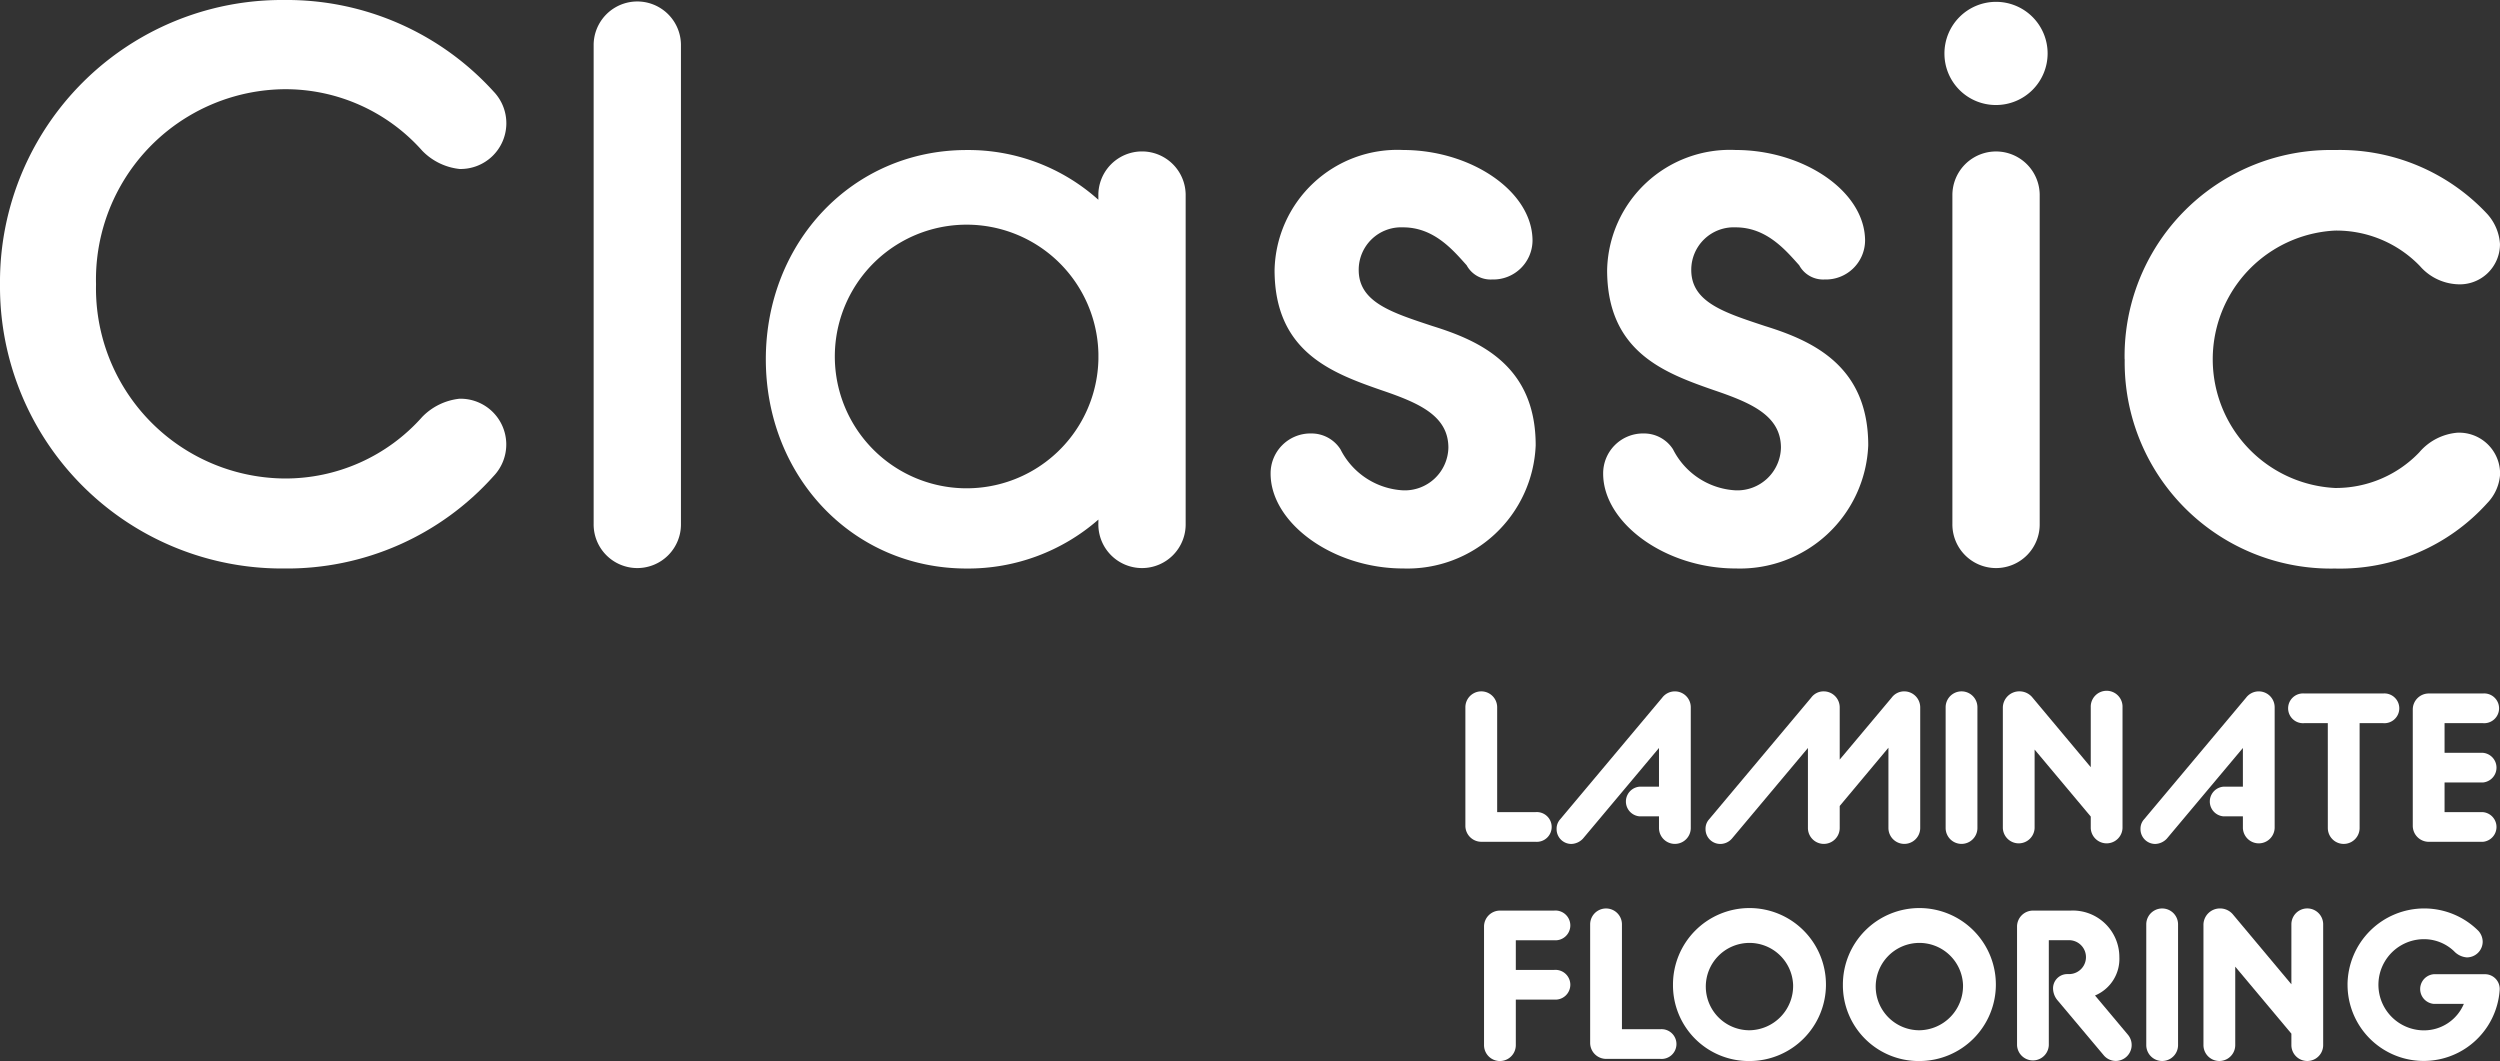 <svg id="Classic_Logo" data-name="Classic Logo" xmlns="http://www.w3.org/2000/svg" xmlns:xlink="http://www.w3.org/1999/xlink" width="134.339" height="57.014" viewBox="0 0 134.339 57.014">
  <rect x="0" y="0" width="134.339" height="57.014" fill="#333333" stroke="none"/>
  <defs>
    <clipPath id="clip-path">
      <rect id="Rectangle_129" data-name="Rectangle 129" width="134.339" height="57.014" fill="#fff"/>
    </clipPath>
  </defs>
  <g id="Group_371" data-name="Group 371" clip-path="url(#clip-path)">
    <path id="Path_660" data-name="Path 660" d="M0,15.275A15.151,15.151,0,0,1,15.268,0,15,15,0,0,1,26.527,4.922,2.459,2.459,0,0,1,24.693,9.08a3.281,3.281,0,0,1-2-.976,9.825,9.825,0,0,0-7.421-3.31A10.226,10.226,0,0,0,5.16,15.275,10.216,10.216,0,0,0,15.268,25.712a9.825,9.825,0,0,0,7.421-3.31,3.281,3.281,0,0,1,2-.976,2.459,2.459,0,0,1,1.834,4.158,14.885,14.885,0,0,1-11.259,4.964A15.151,15.151,0,0,1,0,15.275" fill="#fff"/>
    <path id="Path_661" data-name="Path 661" d="M218.753,2.626a2.346,2.346,0,0,1,4.691,0V28.38a2.346,2.346,0,1,1-4.691,0Z" transform="translate(-186.853 -0.249)" fill="#fff"/>
    <path id="Path_662" data-name="Path 662" d="M300.082,75.138A10.628,10.628,0,0,1,293,77.769c-6.141,0-10.79-4.964-10.79-11.244S286.862,55.281,293,55.281a10.455,10.455,0,0,1,7.079,2.673v-.3a2.346,2.346,0,0,1,4.691,0V75.35a2.346,2.346,0,1,1-4.691,0Zm0-8.613v-.3a7.083,7.083,0,1,0,0,.3" transform="translate(-241.058 -47.219)" fill="#fff"/>
    <path id="Path_663" data-name="Path 663" d="M470.343,70.513a1.845,1.845,0,0,1,1.62.849,4.01,4.01,0,0,0,3.369,2.206,2.346,2.346,0,0,0,2.431-2.291c0-1.74-1.621-2.418-3.625-3.1-2.687-.933-5.715-2.079-5.715-6.449a6.6,6.6,0,0,1,6.909-6.449c3.625,0,6.952,2.206,6.952,4.879a2.108,2.108,0,0,1-2.175,2.079,1.463,1.463,0,0,1-1.365-.764c-.725-.806-1.748-2.037-3.412-2.037a2.282,2.282,0,0,0-2.388,2.291c0,1.74,1.791,2.291,3.966,3.013,2.6.806,5.544,2.164,5.544,6.407a6.9,6.9,0,0,1-7.122,6.619c-3.8,0-7.122-2.461-7.122-5.091a2.142,2.142,0,0,1,2.132-2.164" transform="translate(-399.933 -47.219)" fill="#fff"/>
    <path id="Path_664" data-name="Path 664" d="M592.879,70.513a1.845,1.845,0,0,1,1.62.849,4.01,4.01,0,0,0,3.369,2.206,2.346,2.346,0,0,0,2.431-2.291c0-1.74-1.621-2.418-3.625-3.1-2.687-.933-5.715-2.079-5.715-6.449a6.6,6.6,0,0,1,6.909-6.449c3.625,0,6.952,2.206,6.952,4.879a2.108,2.108,0,0,1-2.175,2.079,1.463,1.463,0,0,1-1.365-.764c-.725-.806-1.748-2.037-3.412-2.037a2.282,2.282,0,0,0-2.388,2.291c0,1.74,1.791,2.291,3.966,3.013,2.6.806,5.544,2.164,5.544,6.407a6.9,6.9,0,0,1-7.122,6.619c-3.8,0-7.122-2.461-7.122-5.091a2.142,2.142,0,0,1,2.133-2.164" transform="translate(-504.599 -47.219)" fill="#fff"/>
    <path id="Path_665" data-name="Path 665" d="M716.5,3.631a2.772,2.772,0,1,1,2.772,2.758A2.76,2.76,0,0,1,716.5,3.631m.427,7.552a2.346,2.346,0,0,1,4.691,0V28.877a2.346,2.346,0,1,1-4.691,0Z" transform="translate(-612.014 -0.746)" fill="#fff"/>
    <path id="Path_666" data-name="Path 666" d="M782.886,66.525a11.08,11.08,0,0,1,11.3-11.244,10.827,10.827,0,0,1,8.188,3.437,2.662,2.662,0,0,1,.683,1.612,2.159,2.159,0,0,1-2.3,2.164,2.84,2.84,0,0,1-2-.976,6.234,6.234,0,0,0-4.563-1.909,6.925,6.925,0,0,0,0,13.832,6.207,6.207,0,0,0,4.521-1.909,3.022,3.022,0,0,1,2.047-1.061,2.2,2.2,0,0,1,2.3,2.249,2.455,2.455,0,0,1-.683,1.528,10.654,10.654,0,0,1-8.188,3.522,11.08,11.08,0,0,1-11.3-11.244" transform="translate(-668.719 -47.219)" fill="#fff"/>
    <path id="Path_667" data-name="Path 667" d="M539.97,255.612a.854.854,0,0,1,1.708,0v5.635h2.06a.8.8,0,1,1,0,1.594h-2.914a.86.86,0,0,1-.854-.854Z" transform="translate(-461.227 -217.607)" fill="#fff"/>
    <path id="Path_668" data-name="Path 668" d="M579.285,255.1a.854.854,0,0,1,1.537.512V262.1a.854.854,0,0,1-1.708,0v-.626h-1.047a.8.8,0,0,1,0-1.594h1.047V257.8l-4.087,4.872a.893.893,0,0,1-.615.285.792.792,0,0,1-.8-.8.747.747,0,0,1,.182-.512Z" transform="translate(-489.967 -217.607)" fill="#fff"/>
    <path id="Path_669" data-name="Path 669" d="M634.164,255.1a.824.824,0,0,1,.683-.342.86.86,0,0,1,.854.854v2.812l2.789-3.324a.838.838,0,0,1,.683-.342.86.86,0,0,1,.854.854V262.1a.854.854,0,0,1-1.708,0v-4.314l-2.618,3.13V262.1a.854.854,0,0,1-1.708,0v-4.3l-4.087,4.872a.825.825,0,0,1-.615.285.792.792,0,0,1-.8-.8.747.747,0,0,1,.182-.512Z" transform="translate(-536.843 -217.607)" fill="#fff"/>
    <path id="Path_670" data-name="Path 670" d="M716.942,255.612a.854.854,0,0,1,1.708,0V262.1a.854.854,0,1,1-1.708,0Z" transform="translate(-612.392 -217.607)" fill="#fff"/>
    <path id="Path_671" data-name="Path 671" d="M738.019,255.657a.884.884,0,0,1,.888-.9.9.9,0,0,1,.683.307l3.153,3.768v-3.222a.854.854,0,1,1,1.707,0V262.1a.854.854,0,0,1-1.707,0v-.615l-3.017-3.6V262.1a.854.854,0,0,1-1.707,0Z" transform="translate(-630.395 -217.607)" fill="#fff"/>
    <path id="Path_672" data-name="Path 672" d="M794.43,255.1a.854.854,0,0,1,1.537.512V262.1a.854.854,0,0,1-1.707,0v-.626h-1.047a.8.8,0,0,1,0-1.594h1.047V257.8l-4.087,4.872a.892.892,0,0,1-.615.285.792.792,0,0,1-.8-.8.747.747,0,0,1,.182-.512Z" transform="translate(-673.737 -217.607)" fill="#fff"/>
    <path id="Path_673" data-name="Path 673" d="M845.7,257.133h-1.263a.8.8,0,1,1,0-1.594h4.235a.8.8,0,1,1,0,1.594h-1.263v5.635a.854.854,0,0,1-1.708,0Z" transform="translate(-720.614 -218.274)" fill="#fff"/>
    <path id="Path_674" data-name="Path 674" d="M889.073,256.394a.86.86,0,0,1,.854-.854h2.914a.8.8,0,1,1,0,1.594h-2.06v1.594h2.06a.8.8,0,0,1,0,1.594h-2.06v1.594h2.06a.8.8,0,0,1,0,1.594h-2.914a.86.86,0,0,1-.854-.854Z" transform="translate(-759.421 -218.275)" fill="#fff"/>
    <path id="Path_675" data-name="Path 675" d="M546.841,336.394a.86.86,0,0,1,.854-.854h2.914a.8.8,0,1,1,0,1.594h-2.06v1.594h2.06a.8.8,0,1,1,0,1.594h-2.06v2.448a.854.854,0,0,1-1.708,0Z" transform="translate(-467.096 -286.609)" fill="#fff"/>
    <path id="Path_676" data-name="Path 676" d="M585.952,335.612a.854.854,0,0,1,1.708,0v5.635h2.06a.8.8,0,1,1,0,1.594h-2.914a.86.86,0,0,1-.854-.854Z" transform="translate(-500.504 -285.941)" fill="#fff"/>
    <path id="Path_677" data-name="Path 677" d="M616.474,338.855a4.11,4.11,0,1,1,4.11,4.1,4.07,4.07,0,0,1-4.11-4.1m6.455,0a2.347,2.347,0,1,0-2.345,2.447,2.38,2.38,0,0,0,2.345-2.447" transform="translate(-526.575 -285.94)" fill="#fff"/>
    <path id="Path_678" data-name="Path 678" d="M679.082,338.855a4.11,4.11,0,1,1,4.11,4.1,4.07,4.07,0,0,1-4.11-4.1m6.455,0a2.347,2.347,0,1,0-2.345,2.447,2.38,2.38,0,0,0,2.345-2.447" transform="translate(-580.053 -285.94)" fill="#fff"/>
    <path id="Path_679" data-name="Path 679" d="M743.251,336.394a.86.86,0,0,1,.854-.854h2.026a2.5,2.5,0,0,1,2.618,2.5,2.127,2.127,0,0,1-1.252,2.038l-.057.023,1.776,2.118a.857.857,0,0,1-.649,1.4.847.847,0,0,1-.66-.307l-2.459-2.926a1.007,1.007,0,0,1-.262-.66.765.765,0,0,1,.763-.774h.125a.911.911,0,0,0,0-1.821h-1.116v5.635a.854.854,0,0,1-1.707,0Z" transform="translate(-634.864 -286.609)" fill="#fff"/>
    <path id="Path_680" data-name="Path 680" d="M790.868,335.612a.854.854,0,0,1,1.708,0V342.1a.854.854,0,0,1-1.708,0Z" transform="translate(-675.537 -285.941)" fill="#fff"/>
    <path id="Path_681" data-name="Path 681" d="M811.946,335.657a.884.884,0,0,1,.888-.9.9.9,0,0,1,.683.307l3.154,3.768v-3.222a.854.854,0,1,1,1.708,0V342.1a.854.854,0,0,1-1.708,0v-.615l-3.017-3.6V342.1a.854.854,0,0,1-1.708,0Z" transform="translate(-693.542 -285.941)" fill="#fff"/>
    <path id="Path_682" data-name="Path 682" d="M865.03,338.855a4.121,4.121,0,0,1,7.035-2.892.89.89,0,0,1,.228.58.85.85,0,0,1-.854.843,1.044,1.044,0,0,1-.683-.33,2.338,2.338,0,0,0-1.616-.649,2.45,2.45,0,0,0,0,4.9,2.322,2.322,0,0,0,2.14-1.423h-1.616a.8.8,0,0,1,0-1.594h2.755a.791.791,0,0,1,.786.854,4.092,4.092,0,0,1-8.174-.284" transform="translate(-738.884 -285.94)" fill="#fff"/>
  </g>
</svg>
